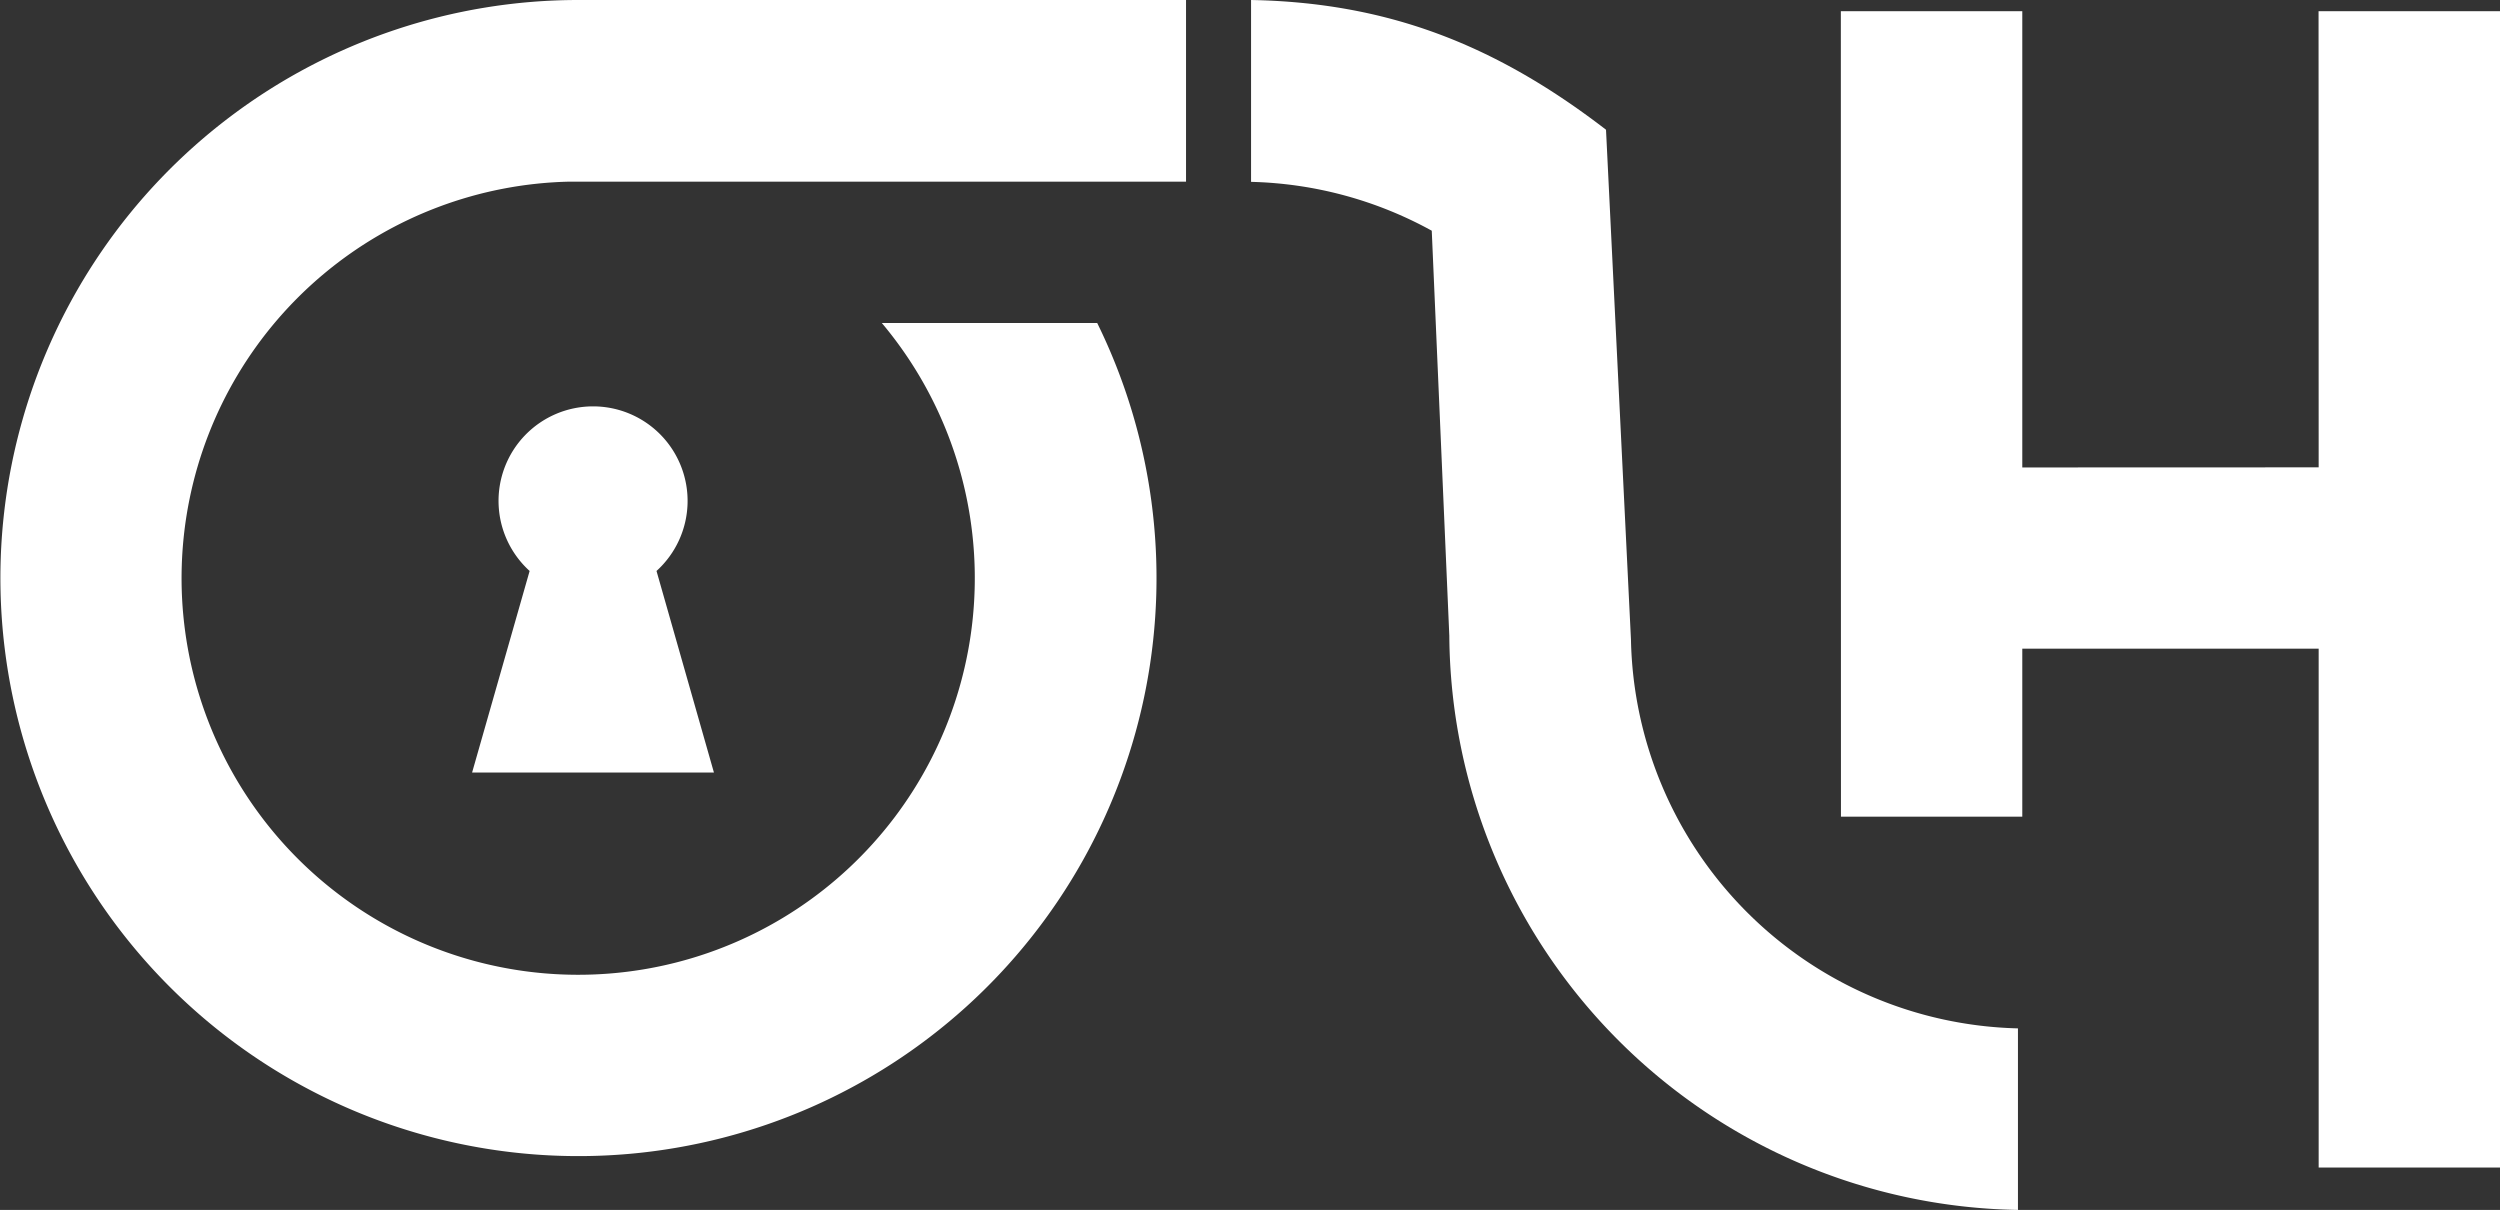 <svg xmlns="http://www.w3.org/2000/svg" viewBox="0 0 236.44 114.43"><rect x="0" y="0" width="236.44" height="114.43" fill="#333333" stroke="none"/><defs><style>.cls-1{fill:#fff;}</style></defs><g id="Ebene_2" data-name="Ebene 2"><g id="Layer_1" data-name="Layer 1"><path class="cls-1" d="M83.4,30.55A37.51,37.51,0,1,1,53.85,17.18h58.32V0H54.69a54.67,54.67,0,1,0,49.08,30.55Z"/><polygon class="cls-1" points="219.28 1.06 219.29 44.2 191.26 44.21 191.26 1.06 174.1 1.06 174.11 77.24 191.26 77.24 191.26 61.35 219.29 61.35 219.29 110.42 236.44 110.42 236.44 1.06 219.28 1.06"/><path class="cls-1" d="M154.25,60.49l-2.36-48.22C141.23,4.06,131,.24,118.32,0V17.2a37.24,37.24,0,0,1,17.09,4.62l1.66,38.3a54.69,54.69,0,0,0,53.78,54.31V97.26A37.52,37.52,0,0,1,154.25,60.49Z"/><path class="cls-1" d="M62.09,54a8.94,8.94,0,1,0-12,0L44.65,73.06H67.52Z"/></g></g></svg>